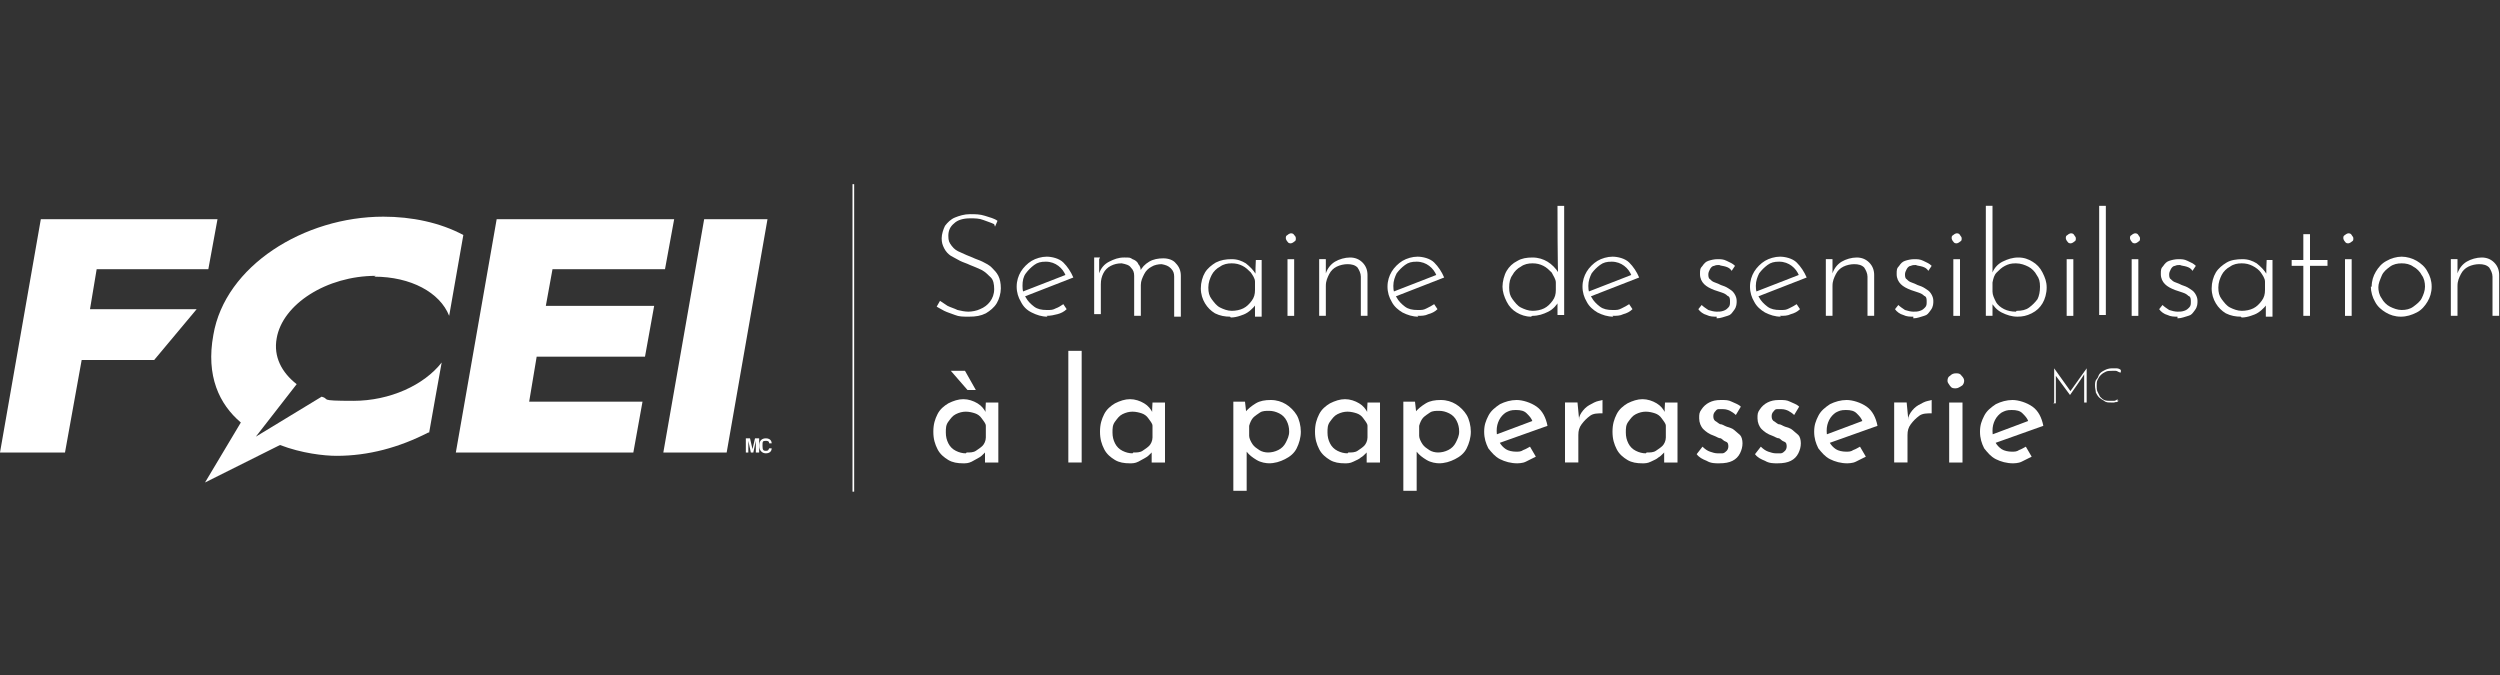 <?xml version="1.0" encoding="UTF-8"?>
<svg id="Layer_1" xmlns="http://www.w3.org/2000/svg" version="1.1" viewBox="0 0 300 81">
  <rect x="0" y="0" width="300" height="81" fill="#333333" stroke="none"/>
  <!-- Generator: Adobe Illustrator 29.1.0, SVG Export Plug-In . SVG Version: 2.1.0 Build 142)  -->
  <defs>
    <style>
      .st0 {
        fill: #fff;
      }
    </style>
  </defs>
  <g id="Main_Logos">
    <g>
      <rect class="st0" x="102.3" y="22.1" width=".2" height="36.9"/>
      <g>
        <path class="st0" d="M44.9,33.2c4.4,0,7.9,1.9,9,4.7l1.7-9.7c-2.8-1.5-6.2-2.2-9.6-2.2-9.5,0-19,5.9-20.4,14.2-.9,4.9.7,8.3,3.3,10.5l-4.3,7.2,9-4.5c2.6,1,5.3,1.3,6.8,1.3,3.8,0,7.5-1,11-2.8h.1c0-.1,1.5-8.4,1.5-8.4-2.1,2.7-6.2,4.6-10.6,4.6s-2.7-.2-3.8-.5l-7.9,4.8,4.9-6.3c-1.8-1.4-2.8-3.3-2.4-5.5.7-4.1,6-7.5,11.9-7.5h0Z"/>
        <polygon class="st0" points="84.5 26.3 92.1 26.3 87.2 54.3 79.6 54.3 84.5 26.3"/>
        <path class="st0" d="M23.5,37.1h0s-12.7,0-12.7,0l.8-4.8h13.4l1.1-6H4.9L0,54.3h7.8l2-11.1h8.7s5.1-6.1,5.1-6.1ZM77,48.2h-13.5l.9-5.4h13l1.1-6.1h-13l.8-4.4h13.5l1.1-6h-21.3l-4.9,28h21.3l1.1-6.1h0Z"/>
        <g>
          <path class="st0" d="M91,54.3h-.3v-1.4h0l-.3,1.4h-.3l-.3-1.4h0v1.4h-.3v-1.7h.5l.3,1.3h0l.3-1.3h.5v1.7h0Z"/>
          <path class="st0" d="M92.3,53.2c0-.1,0-.3-.4-.3s-.4.1-.4.6.1.6.4.6.3-.1.4-.3h.3c0,.4-.3.6-.7.6s-.8-.3-.8-.9.3-.9.8-.9.7.3.7.6h-.4Z"/>
        </g>
      </g>
      <g>
        <path class="st0" d="M119.3,26.9c-.4-.2-.8-.3-1.3-.5s-1-.2-1.6-.2c-.8,0-1.5.2-1.9.6-.5.4-.7.9-.7,1.5s.1.8.4,1.2.6.6,1.1.8c.4.2.9.4,1.4.6.4.2.8.3,1.2.5.4.2.8.4,1.1.7.3.3.6.6.8,1,.2.4.3.9.3,1.5s-.2,1.3-.5,1.8c-.3.5-.8.9-1.3,1.2-.6.3-1.2.4-2,.4s-1.2,0-1.7-.2c-.5-.2-.9-.3-1.3-.5s-.7-.4-.9-.5l.4-.7c.3.2.6.4.9.6.4.2.8.3,1.2.5.4.1.9.2,1.3.2s1-.1,1.4-.3c.5-.2.9-.5,1.2-.9.3-.4.5-.9.5-1.5s-.1-1.1-.4-1.4-.7-.7-1.1-.9c-.4-.2-.9-.4-1.4-.6-.4-.2-.8-.3-1.2-.5s-.7-.4-1.1-.6c-.3-.2-.6-.5-.8-.9s-.3-.7-.3-1.2.2-1.1.4-1.5c.3-.4.7-.8,1.2-1,.5-.2,1.1-.4,1.8-.4.6,0,1.2,0,1.8.2.6.2,1.1.3,1.5.6l-.3.7h0Z"/>
        <path class="st0" d="M125.7,38c-.7,0-1.3-.2-1.9-.5s-1-.7-1.3-1.3c-.3-.5-.5-1.1-.5-1.8s.2-1.3.5-1.8c.3-.5.8-1,1.3-1.3.5-.3,1.2-.5,1.8-.5s1.5.2,2,.7.9,1.1,1.2,1.8l-5.9,2.3-.2-.6,5.4-2.1-.2.2c-.2-.5-.5-.9-.9-1.2-.4-.3-.9-.5-1.5-.5s-1,.1-1.4.4c-.4.3-.7.6-1,1s-.4.9-.4,1.5.1,1,.4,1.4c.2.4.6.8,1,1.1.4.3.9.4,1.5.4s.7,0,1.1-.2c.3-.1.6-.3.9-.5l.4.6c-.3.3-.7.5-1.1.6s-.8.2-1.3.2h0Z"/>
        <path class="st0" d="M131.9,31.1v1.9c0,0,0-.2,0-.2.2-.6.6-1.1,1.2-1.4s1.1-.5,1.8-.5.7,0,1,.2c.3.1.6.3.7.6.2.2.3.5.3.9h-.1c.2-.5.6-.9,1.1-1.2.5-.3,1.1-.4,1.7-.4s1.2.2,1.5.6c.4.4.6.9.6,1.5v4.9h-.8v-4.8c0-.4-.1-.7-.4-1s-.6-.4-1.1-.5c-.4,0-.9.1-1.2.3-.4.2-.7.5-.9.9-.2.4-.4.8-.4,1.3v3.7h-.8v-4.8c0-.4-.1-.7-.4-1-.2-.3-.6-.4-1.1-.5-.5,0-.9.1-1.3.3s-.7.5-.9.9c-.2.4-.3.8-.3,1.3v3.6h-.8v-6.8h.7,0Z"/>
        <path class="st0" d="M147.6,38c-.6,0-1.2-.1-1.8-.4-.5-.3-.9-.7-1.2-1.2-.3-.5-.5-1.1-.5-1.8s.2-1.4.5-1.9c.3-.5.8-.9,1.3-1.2.6-.3,1.2-.4,1.9-.4s1.2.2,1.7.5c.5.4.9.8,1.2,1.3v.2c-.1,0,0-1.9,0-1.9h.7v6.8h-.8v-2.1l.2.3c0,.2-.2.5-.4.7s-.4.4-.7.6-.6.3-.9.4c-.3.1-.7.2-1.1.2h0ZM147.8,37.3c.5,0,1-.1,1.4-.3.4-.2.7-.5,1-.9.3-.4.4-.8.4-1.3v-1c0-.4-.3-.8-.5-1.1-.3-.3-.6-.6-1-.8s-.8-.3-1.3-.3-1,.1-1.4.4c-.4.2-.8.6-1,1s-.4.9-.4,1.5.1,1,.4,1.4c.3.4.6.8,1,1s.9.4,1.4.4h0Z"/>
        <path class="st0" d="M154.3,28.6c0-.2,0-.3.2-.4.1-.1.3-.2.4-.2s.3,0,.4.2c.1.1.2.2.2.4s0,.3-.2.4c-.1.1-.3.2-.4.2s-.3,0-.4-.2c-.1-.1-.2-.3-.2-.4h0ZM154.5,31.1h.8v6.8h-.8v-6.8Z"/>
        <path class="st0" d="M159.1,31.1v2.1c0,0,0-.4,0-.4.2-.6.6-1.1,1.1-1.4.5-.3,1.2-.5,1.8-.5s1.1.2,1.5.6c.4.4.6.9.6,1.5v4.9h-.8v-4.7c0-.4-.2-.8-.4-1.1-.3-.3-.7-.4-1.2-.4-.4,0-.9.1-1.3.3-.4.2-.7.5-.9.9-.2.4-.4.8-.4,1.4v3.6h-.8v-6.8h.7,0Z"/>
        <path class="st0" d="M170.2,38c-.7,0-1.3-.2-1.9-.5-.5-.3-1-.7-1.3-1.3-.3-.5-.5-1.1-.5-1.8s.2-1.3.5-1.8c.3-.5.8-1,1.3-1.3.5-.3,1.2-.5,1.8-.5s1.5.2,2,.7c.5.5.9,1.1,1.2,1.8l-5.9,2.3-.2-.6,5.4-2.1-.2.2c-.2-.5-.5-.9-.9-1.2-.4-.3-.9-.5-1.5-.5s-1,.1-1.4.4-.7.6-1,1c-.2.4-.4.9-.4,1.5s.1,1,.4,1.4c.2.4.6.8,1,1.1.4.3.9.4,1.5.4s.7,0,1.1-.2.6-.3.9-.5l.4.6c-.3.3-.7.5-1.1.6-.4.2-.8.2-1.3.2h0Z"/>
        <path class="st0" d="M183.7,38c-.6,0-1.2-.2-1.7-.5-.5-.3-.9-.7-1.2-1.3s-.5-1.2-.5-1.8.2-1.4.5-1.9c.3-.5.7-.9,1.3-1.2.5-.3,1.1-.4,1.8-.4s1.3.2,1.8.5,1,.8,1.3,1.3v.4c-.1,0-.1-8.4-.1-8.4h.8v13.1h-.8v-2.1l.2.4c-.3.5-.7,1-1.3,1.3-.6.3-1.2.5-1.9.5h0ZM183.9,37.3c.5,0,1-.1,1.4-.3s.7-.5,1-.9c.3-.4.4-.8.4-1.3v-.9c0-.4-.3-.8-.5-1.2-.3-.3-.6-.6-1-.8s-.8-.3-1.3-.3-1,.1-1.4.4c-.4.2-.8.6-1,1-.3.4-.4.9-.4,1.5s.1,1,.4,1.4c.3.4.6.8,1,1s.9.4,1.4.4h0Z"/>
        <path class="st0" d="M193.6,38c-.7,0-1.3-.2-1.9-.5-.5-.3-1-.7-1.3-1.3-.3-.5-.5-1.1-.5-1.8s.2-1.3.5-1.8c.3-.5.8-1,1.3-1.3.5-.3,1.2-.5,1.8-.5s1.5.2,2,.7c.5.5.9,1.1,1.2,1.8l-5.9,2.3-.2-.6,5.4-2.1-.2.2c-.2-.5-.5-.9-.9-1.2-.4-.3-.9-.5-1.5-.5s-1,.1-1.4.4-.7.6-1,1c-.2.4-.4.9-.4,1.5s.1,1,.4,1.4c.2.4.6.8,1,1.1.4.3.9.4,1.5.4s.7,0,1.1-.2.6-.3.9-.5l.4.6c-.3.3-.7.5-1.1.6-.4.2-.8.2-1.3.2h0Z"/>
        <path class="st0" d="M206,38c-.4,0-.8,0-1.2-.2-.4-.1-.8-.4-1-.7l.4-.5c.2.2.5.4.8.6.3.1.7.2,1,.2s.5,0,.8-.1.4-.2.6-.4c.2-.2.2-.4.2-.7s0-.6-.3-.7c-.2-.2-.4-.3-.7-.4s-.6-.2-.9-.3c-.5-.2-.9-.4-1.2-.7-.3-.3-.5-.7-.5-1.2s0-.7.3-1c.2-.3.4-.5.7-.6s.7-.2,1.1-.2.7,0,1.1.2.7.3,1,.6l-.4.6c-.2-.3-.4-.4-.7-.5s-.6-.1-.8-.2c-.2,0-.4,0-.6.1-.2,0-.4.2-.5.4-.1.2-.2.4-.2.6s0,.5.2.6c.2.2.3.3.6.4s.5.2.7.3c.3.1.6.2.9.4s.5.3.7.6.3.6.3.9,0,.7-.3,1.1-.4.6-.8.7-.8.3-1.3.3h0Z"/>
        <path class="st0" d="M213.7,38c-.7,0-1.3-.2-1.9-.5-.5-.3-1-.7-1.3-1.3-.3-.5-.5-1.1-.5-1.8s.2-1.3.5-1.8c.3-.5.8-1,1.3-1.3.5-.3,1.2-.5,1.8-.5s1.5.2,2,.7c.5.5.9,1.1,1.2,1.8l-5.9,2.3-.2-.6,5.4-2.1-.2.2c-.2-.5-.5-.9-.9-1.2-.4-.3-.9-.5-1.5-.5s-1,.1-1.4.4-.7.6-1,1c-.2.4-.4.9-.4,1.5s.1,1,.4,1.4c.2.4.6.8,1,1.1.4.3.9.4,1.5.4s.7,0,1.1-.2.6-.3.9-.5l.4.6c-.3.3-.7.5-1.1.6-.4.2-.8.2-1.3.2h0Z"/>
        <path class="st0" d="M219.9,31.1v2.1c0,0,0-.4,0-.4.2-.6.6-1.1,1.1-1.4s1.2-.5,1.8-.5,1.1.2,1.5.6c.4.4.6.9.6,1.5v4.9h-.8v-4.7c0-.4-.2-.8-.4-1.1-.3-.3-.7-.4-1.2-.4-.4,0-.9.1-1.3.3-.4.2-.7.5-.9.9-.2.4-.4.8-.4,1.4v3.6h-.8v-6.8h.7Z"/>
        <path class="st0" d="M229.6,38c-.4,0-.8,0-1.2-.2-.4-.1-.8-.4-1-.7l.4-.5c.2.2.5.4.8.6.3.1.7.2,1,.2s.5,0,.8-.1.4-.2.6-.4c.2-.2.2-.4.2-.7s0-.6-.3-.7c-.2-.2-.4-.3-.7-.4s-.6-.2-.9-.3c-.5-.2-.9-.4-1.2-.7-.3-.3-.5-.7-.5-1.2s0-.7.3-1c.2-.3.4-.5.7-.6s.7-.2,1.1-.2.7,0,1.1.2.7.3,1,.6l-.4.6c-.2-.3-.4-.4-.7-.5s-.6-.1-.8-.2c-.2,0-.4,0-.6.1-.2,0-.4.2-.5.4-.1.2-.2.4-.2.6s0,.5.2.6c.2.2.3.3.6.4s.5.2.7.3c.3.1.6.2.9.4s.5.3.7.6.3.6.3.9,0,.7-.3,1.1-.4.6-.8.7-.8.3-1.3.3h0Z"/>
        <path class="st0" d="M234.2,28.6c0-.2,0-.3.2-.4.1-.1.3-.2.4-.2s.3,0,.4.2.2.2.2.4,0,.3-.2.4c-.1.1-.3.2-.4.2s-.3,0-.4-.2c-.1-.1-.2-.3-.2-.4h0ZM234.4,31.1h.8v6.8h-.8v-6.8Z"/>
        <path class="st0" d="M242.1,38c-.7,0-1.3-.2-1.9-.5s-1-.8-1.3-1.3l.2-.5v2.2h-.8v-13.2h.8v8.4-.4c.2-.5.6-1,1.2-1.3s1.2-.5,1.9-.5,1.2.2,1.7.5.9.7,1.2,1.3.5,1.1.5,1.8-.2,1.4-.5,1.9c-.3.5-.7.9-1.3,1.2s-1.1.4-1.7.4ZM242,37.3c.6,0,1.1-.1,1.5-.4s.7-.6,1-1c.2-.4.3-.9.3-1.5s-.1-1-.4-1.4c-.2-.4-.6-.8-1-1s-.9-.4-1.5-.4-.9.1-1.3.3c-.4.2-.7.5-1,.8-.3.3-.4.7-.5,1.2v1.1c0,.4.2.8.4,1.2s.6.7,1,.9.9.3,1.4.3h0Z"/>
        <path class="st0" d="M247.9,28.6c0-.2,0-.3.2-.4.1-.1.3-.2.4-.2s.3,0,.4.2.2.2.2.4,0,.3-.2.4c-.1.1-.3.2-.4.2s-.3,0-.4-.2c-.1-.1-.2-.3-.2-.4h0ZM248,31.1h.8v6.8h-.8v-6.8Z"/>
        <path class="st0" d="M251.9,24.7h.8v13.1h-.8v-13.1Z"/>
        <path class="st0" d="M255.6,28.6c0-.2,0-.3.2-.4.1-.1.3-.2.4-.2s.3,0,.4.2.2.2.2.4,0,.3-.2.4c-.1.1-.3.2-.4.2s-.3,0-.4-.2c-.1-.1-.2-.3-.2-.4h0ZM255.8,31.1h.8v6.8h-.8v-6.8Z"/>
        <path class="st0" d="M261.3,38c-.4,0-.8,0-1.2-.2-.4-.1-.8-.4-1-.7l.4-.5c.2.2.5.4.8.6.3.1.7.2,1,.2s.5,0,.8-.1.4-.2.6-.4c.2-.2.2-.4.2-.7s0-.6-.3-.7c-.2-.2-.4-.3-.7-.4s-.6-.2-.9-.3c-.5-.2-.9-.4-1.2-.7-.3-.3-.5-.7-.5-1.2s0-.7.3-1c.2-.3.4-.5.7-.6s.7-.2,1.1-.2.7,0,1.1.2.7.3,1,.6l-.4.6c-.2-.3-.4-.4-.7-.5s-.6-.1-.8-.2c-.2,0-.4,0-.6.1-.2,0-.4.2-.5.4-.1.2-.2.4-.2.6s0,.5.2.6c.2.2.3.3.6.4s.5.2.7.3c.3.1.6.2.9.4s.5.3.7.6.3.6.3.9,0,.7-.3,1.1-.4.6-.8.7-.8.3-1.3.3h0Z"/>
        <path class="st0" d="M268.9,38c-.6,0-1.2-.1-1.8-.4-.5-.3-.9-.7-1.2-1.2s-.5-1.1-.5-1.8.2-1.4.5-1.9c.3-.5.8-.9,1.3-1.2s1.2-.4,1.9-.4,1.2.2,1.7.5c.5.4.9.8,1.2,1.3v.2c-.1,0,0-1.9,0-1.9h.7v6.8h-.8v-2.1l.2.3c0,.2-.2.5-.4.7s-.4.4-.7.6-.6.3-.9.4c-.3.1-.7.2-1.1.2h0ZM269,37.3c.5,0,1-.1,1.4-.3s.7-.5,1-.9c.3-.4.4-.8.4-1.3v-1c0-.4-.3-.8-.5-1.1s-.6-.6-1-.8-.8-.3-1.3-.3-1,.1-1.4.4c-.4.2-.8.6-1,1s-.4.9-.4,1.5.1,1,.4,1.4c.3.4.6.8,1,1s.9.4,1.4.4h0Z"/>
        <path class="st0" d="M276.4,28.1h.8v3.1h2.1v.7h-2.1v6h-.8v-6h-1.4v-.7h1.4v-3.1Z"/>
        <path class="st0" d="M281.2,28.6c0-.2,0-.3.2-.4.1-.1.3-.2.4-.2s.3,0,.4.2.2.2.2.4,0,.3-.2.4c-.1.1-.3.2-.4.2s-.3,0-.4-.2c-.1-.1-.2-.3-.2-.4h0ZM281.4,31.1h.8v6.8h-.8v-6.8Z"/>
        <path class="st0" d="M284.6,34.4c0-.7.2-1.3.5-1.8.3-.5.7-1,1.3-1.3.5-.3,1.2-.5,1.8-.5s1.3.2,1.8.5c.5.3,1,.7,1.3,1.3.3.5.5,1.1.5,1.8s-.2,1.3-.5,1.8-.7,1-1.3,1.3-1.2.5-1.9.5-1.3-.2-1.8-.5c-.5-.3-1-.7-1.3-1.3-.3-.5-.5-1.2-.5-1.8h0ZM285.4,34.4c0,.5.1,1,.4,1.4.2.4.6.8,1,1s.9.4,1.4.4,1-.1,1.4-.4.8-.6,1-1c.2-.4.4-.9.4-1.4s-.1-1-.4-1.4c-.2-.4-.6-.8-1-1-.4-.3-.9-.4-1.4-.4s-1,.1-1.4.4-.8.6-1,1.1-.4.9-.4,1.4h0Z"/>
        <path class="st0" d="M294.9,31.1v2.1c0,0,0-.4,0-.4.2-.6.6-1.1,1.1-1.4s1.2-.5,1.8-.5,1.1.2,1.5.6c.4.4.6.9.6,1.5v4.9h-.8v-4.7c0-.4-.2-.8-.4-1.1-.3-.3-.7-.4-1.2-.4-.4,0-.9.1-1.3.3-.4.2-.7.5-.9.9-.2.4-.4.8-.4,1.4v3.6h-.8v-6.8h.7Z"/>
        <path class="st0" d="M115.6,55.6c-.7,0-1.3-.1-1.8-.4s-1-.7-1.3-1.3-.5-1.2-.5-2.1.2-1.5.5-2.1.8-1,1.3-1.3c.6-.3,1.2-.5,1.8-.5s1.2.2,1.7.5c.5.3.8.7,1,1.1v.3c-.1,0,0-1.5,0-1.5h1.5v7.2h-1.6v-1.9l.2.4c0,.1-.2.3-.3.4-.2.2-.4.4-.6.5s-.5.3-.9.5-.7.2-1.1.2h0ZM116,54.3c.4,0,.8,0,1.1-.2s.6-.4.8-.6.4-.6.4-1v-1.4c0-.3-.3-.6-.5-.9-.2-.3-.5-.5-.8-.6-.3-.1-.7-.2-1.1-.2s-.8.1-1.2.3c-.4.2-.6.5-.9.9s-.3.8-.3,1.3.1.9.3,1.3c.2.4.5.7.9.9s.8.3,1.2.3h0ZM114,44.5h1.8l1.3,2.3h-1l-2-2.3Z"/>
        <path class="st0" d="M128.2,42.1h1.6v13.4h-1.6v-13.4Z"/>
        <path class="st0" d="M135.6,55.6c-.7,0-1.3-.1-1.8-.4s-1-.7-1.3-1.3-.5-1.2-.5-2.1.2-1.5.5-2.1.8-1,1.3-1.3c.6-.3,1.2-.5,1.8-.5s1.2.2,1.7.5c.5.3.8.7,1,1.1v.3c-.1,0,0-1.5,0-1.5h1.5v7.2h-1.6v-1.9l.2.4c0,.1-.2.3-.3.4-.2.2-.4.4-.6.5s-.5.3-.9.5-.7.2-1.1.2h0ZM136,54.3c.4,0,.8,0,1.1-.2s.6-.4.8-.6.4-.6.4-1v-1.4c0-.3-.3-.6-.5-.9-.2-.3-.5-.5-.8-.6-.3-.1-.7-.2-1.1-.2s-.8.1-1.2.3c-.4.2-.6.5-.9.9s-.3.8-.3,1.3.1.9.3,1.3c.2.4.5.7.9.9s.8.3,1.2.3h0Z"/>
        <path class="st0" d="M152.4,55.6c-.5,0-1.1-.1-1.6-.4-.5-.3-.9-.6-1.2-1v-.5c0,0,0,5.2,0,5.2h-1.6v-10.7h1.4l.2,1.8-.2-.5c.3-.4.8-.8,1.3-1.1s1.1-.4,1.8-.4,1.3.2,1.8.5c.5.3,1,.8,1.3,1.3s.5,1.3.5,2-.2,1.4-.5,2c-.3.6-.8,1-1.4,1.3-.6.3-1.2.5-2,.5h0ZM152.1,54.3c.5,0,.9-.1,1.3-.3.4-.2.7-.5.9-.9.2-.4.4-.8.4-1.3s-.1-.9-.3-1.3c-.2-.4-.5-.7-.9-.9s-.8-.3-1.2-.3-.8,0-1.1.2-.6.4-.8.6-.4.6-.5,1v1.2c0,.3.2.7.4,1s.5.5.8.7c.3.2.7.3,1.1.3h0Z"/>
        <path class="st0" d="M161.4,55.6c-.7,0-1.3-.1-1.8-.4s-1-.7-1.3-1.3-.5-1.2-.5-2.1.2-1.5.5-2.1.8-1,1.3-1.3c.6-.3,1.2-.5,1.8-.5s1.2.2,1.7.5c.5.3.8.7,1,1.1v.3c-.1,0,0-1.5,0-1.5h1.5v7.2h-1.6v-1.9l.2.4c0,.1-.2.3-.3.4-.2.2-.4.4-.6.5-.2.2-.5.3-.9.5s-.7.2-1.1.2h0ZM161.8,54.3c.4,0,.8,0,1.1-.2s.6-.4.8-.6.4-.6.4-1v-1.4c0-.3-.3-.6-.5-.9s-.5-.5-.8-.6-.7-.2-1.1-.2-.8.1-1.2.3c-.4.2-.6.5-.9.9s-.3.8-.3,1.3.1.9.3,1.3c.2.4.5.7.9.9s.8.3,1.2.3h0Z"/>
        <path class="st0" d="M172.8,55.6c-.5,0-1.1-.1-1.6-.4-.5-.3-.9-.6-1.2-1v-.5c0,0,0,5.2,0,5.2h-1.6v-10.7h1.4l.2,1.8-.2-.5c.3-.4.8-.8,1.3-1.1s1.1-.4,1.8-.4,1.3.2,1.8.5c.5.3,1,.8,1.3,1.3s.5,1.3.5,2-.2,1.4-.5,2c-.3.6-.8,1-1.4,1.3s-1.2.5-2,.5h0ZM172.5,54.3c.5,0,.9-.1,1.3-.3s.7-.5.9-.9.4-.8.4-1.3-.1-.9-.3-1.3c-.2-.4-.5-.7-.9-.9s-.8-.3-1.2-.3-.8,0-1.1.2c-.3.2-.6.4-.8.6s-.4.6-.5,1v1.2c0,.3.2.7.4,1s.5.5.8.7c.3.2.7.3,1.1.3h0Z"/>
        <path class="st0" d="M182.1,55.6c-.8,0-1.5-.2-2.1-.5s-1-.8-1.4-1.3c-.3-.6-.5-1.2-.5-2s.2-1.3.5-1.9.8-1,1.4-1.4c.6-.3,1.3-.5,2-.5s1.7.3,2.4.8,1.1,1.3,1.3,2.3l-5.9,2.1-.4-1,4.8-1.8-.3.2c-.1-.4-.4-.7-.7-1s-.7-.4-1.3-.4-.8.1-1.2.3c-.3.2-.6.5-.8.9s-.3.8-.3,1.3.1.9.3,1.3c.2.4.5.7.8.9s.8.3,1.2.3.6,0,.9-.2c.3-.1.6-.3.8-.4l.7,1.2c-.4.2-.8.4-1.2.6-.4.2-.9.2-1.3.2h0Z"/>
        <path class="st0" d="M189.3,48.3l.2,2.1v-.3c.1-.4.4-.8.7-1.1.3-.3.7-.5,1.1-.7.4-.2.7-.2,1-.3v1.6c-.6,0-1.1,0-1.5.3s-.7.6-1,1-.4.8-.4,1.3v3.3h-1.6v-7.2h1.5,0Z"/>
        <path class="st0" d="M197.1,55.6c-.7,0-1.3-.1-1.8-.4s-1-.7-1.3-1.3c-.3-.6-.5-1.2-.5-2.1s.2-1.5.5-2.1c.3-.6.8-1,1.3-1.3.6-.3,1.2-.5,1.8-.5s1.2.2,1.7.5c.5.3.8.7,1,1.1v.3c-.1,0,0-1.5,0-1.5h1.5v7.2h-1.6v-1.9l.2.4c0,.1-.2.3-.3.4-.2.2-.4.4-.6.5-.2.2-.5.3-.9.5s-.7.2-1.1.2h0ZM197.6,54.3c.4,0,.8,0,1.1-.2s.6-.4.8-.6.4-.6.4-1v-1.4c0-.3-.3-.6-.5-.9s-.5-.5-.8-.6-.7-.2-1.1-.2-.8.1-1.2.3c-.4.2-.6.5-.9.9s-.3.8-.3,1.3.1.9.3,1.3c.2.4.5.7.9.9.4.2.8.3,1.2.3h0Z"/>
        <path class="st0" d="M206.3,55.6c-.5,0-1,0-1.5-.3-.5-.2-.9-.4-1.2-.8l.7-.9c.3.3.6.5.9.6.3.1.6.2.9.2s.4,0,.6,0c.2,0,.4-.2.5-.3s.2-.3.2-.5,0-.5-.3-.6-.4-.3-.6-.4c-.3,0-.5-.2-.8-.3-.6-.2-1-.5-1.3-.8s-.5-.8-.5-1.3,0-.7.3-1.1c.2-.3.5-.6.9-.8.4-.2.8-.3,1.4-.3s.9,0,1.3.2.8.3,1.1.6l-.6,1c-.2-.2-.5-.4-.7-.5s-.5-.2-.8-.2-.4,0-.6,0-.3.2-.4.3c-.1.1-.2.3-.2.5,0,.2,0,.4.2.6.2.1.4.3.6.4.3,0,.5.2.8.3.3.1.7.2.9.4s.5.4.7.6.3.6.3,1-.1.8-.3,1.2-.5.7-.9.9c-.4.2-.9.3-1.6.3h0Z"/>
        <path class="st0" d="M213.3,55.6c-.5,0-1,0-1.5-.3-.5-.2-.9-.4-1.2-.8l.7-.9c.3.3.6.5.9.6.3.1.6.2.9.2s.4,0,.6,0c.2,0,.4-.2.5-.3s.2-.3.2-.5,0-.5-.3-.6-.4-.3-.6-.4c-.3,0-.5-.2-.8-.3-.6-.2-1-.5-1.3-.8s-.5-.8-.5-1.3,0-.7.3-1.1c.2-.3.5-.6.9-.8.4-.2.8-.3,1.4-.3s.9,0,1.3.2.8.3,1.1.6l-.6,1c-.2-.2-.5-.4-.7-.5s-.5-.2-.8-.2-.4,0-.6,0-.3.2-.4.3c-.1.1-.2.3-.2.5,0,.2,0,.4.2.6.2.1.4.3.6.4.3,0,.5.2.8.3.3.1.7.2.9.4s.5.4.7.6.3.6.3,1-.1.8-.3,1.2-.5.7-.9.9c-.4.2-.9.3-1.6.3h0Z"/>
        <path class="st0" d="M221.7,55.6c-.8,0-1.5-.2-2.1-.5s-1-.8-1.4-1.3c-.3-.6-.5-1.2-.5-2s.2-1.3.5-1.9.8-1,1.4-1.4c.6-.3,1.3-.5,2-.5s1.7.3,2.4.8,1.1,1.3,1.3,2.3l-5.9,2.1-.4-1,4.8-1.8-.3.2c-.1-.4-.4-.7-.7-1s-.7-.4-1.3-.4-.8.1-1.2.3c-.3.2-.6.5-.8.9s-.3.8-.3,1.3.1.9.3,1.3c.2.4.5.7.8.9s.8.3,1.2.3.6,0,.9-.2c.3-.1.6-.3.8-.4l.7,1.2c-.4.2-.8.4-1.2.6-.4.2-.9.2-1.3.2h0Z"/>
        <path class="st0" d="M228.8,48.3l.2,2.1v-.3c.1-.4.4-.8.7-1.1.3-.3.7-.5,1.1-.7.4-.2.7-.2,1-.3v1.6c-.6,0-1.1,0-1.5.3s-.7.6-1,1-.4.8-.4,1.3v3.3h-1.6v-7.2h1.5,0Z"/>
        <path class="st0" d="M233.7,45.7c0-.3.1-.5.3-.6.2-.2.4-.3.7-.3s.5,0,.7.3c.2.2.3.4.3.6s-.1.5-.3.6-.4.3-.7.3-.5,0-.7-.3-.3-.4-.3-.6ZM233.9,48.3h1.6v7.2h-1.6v-7.2Z"/>
        <path class="st0" d="M241.6,55.6c-.8,0-1.5-.2-2.1-.5s-1-.8-1.4-1.3c-.3-.6-.5-1.2-.5-2s.2-1.3.5-1.9.8-1,1.4-1.4c.6-.3,1.3-.5,2-.5s1.7.3,2.4.8,1.1,1.3,1.3,2.3l-5.9,2.1-.4-1,4.8-1.8-.3.2c-.1-.4-.4-.7-.7-1s-.7-.4-1.3-.4-.8.1-1.2.3c-.3.2-.6.5-.8.9s-.3.8-.3,1.3.1.9.3,1.3c.2.4.5.7.8.9s.8.3,1.2.3.6,0,.9-.2c.3-.1.6-.3.8-.4l.7,1.2c-.4.2-.8.4-1.2.6-.4.2-.9.2-1.3.2h0Z"/>
        <path class="st0" d="M246.5,48.3v-4.1h0l2,2.8h-.1s2-2.8,2-2.8h0v4.1h-.3v-3.4h0c0,.1-1.7,2.5-1.7,2.5h0l-1.7-2.3h0c0-.1,0,3.3,0,3.3h-.3,0Z"/>
        <path class="st0" d="M254.4,48c0,0-.2.1-.3.2s-.2,0-.4.1c-.1,0-.3,0-.4,0-.3,0-.6,0-.8-.2-.2-.1-.5-.3-.6-.4-.2-.2-.3-.4-.4-.6,0-.2-.1-.5-.1-.8s0-.6.2-.8.2-.5.4-.7c.2-.2.4-.3.6-.4.2-.1.5-.2.8-.2s.4,0,.6,0,.4.1.5.2v.3c-.3,0-.4-.2-.6-.2s-.3,0-.5,0-.5,0-.7.1-.4.2-.6.4c-.2.2-.3.4-.4.6s-.1.5-.1.7,0,.5.1.7.2.4.3.6c.2.2.3.3.5.4s.5.1.7.1.4,0,.5,0,.3-.1.4-.2v.2c.1,0,.1,0,.1,0Z"/>
      </g>
    </g>
  </g>
</svg>